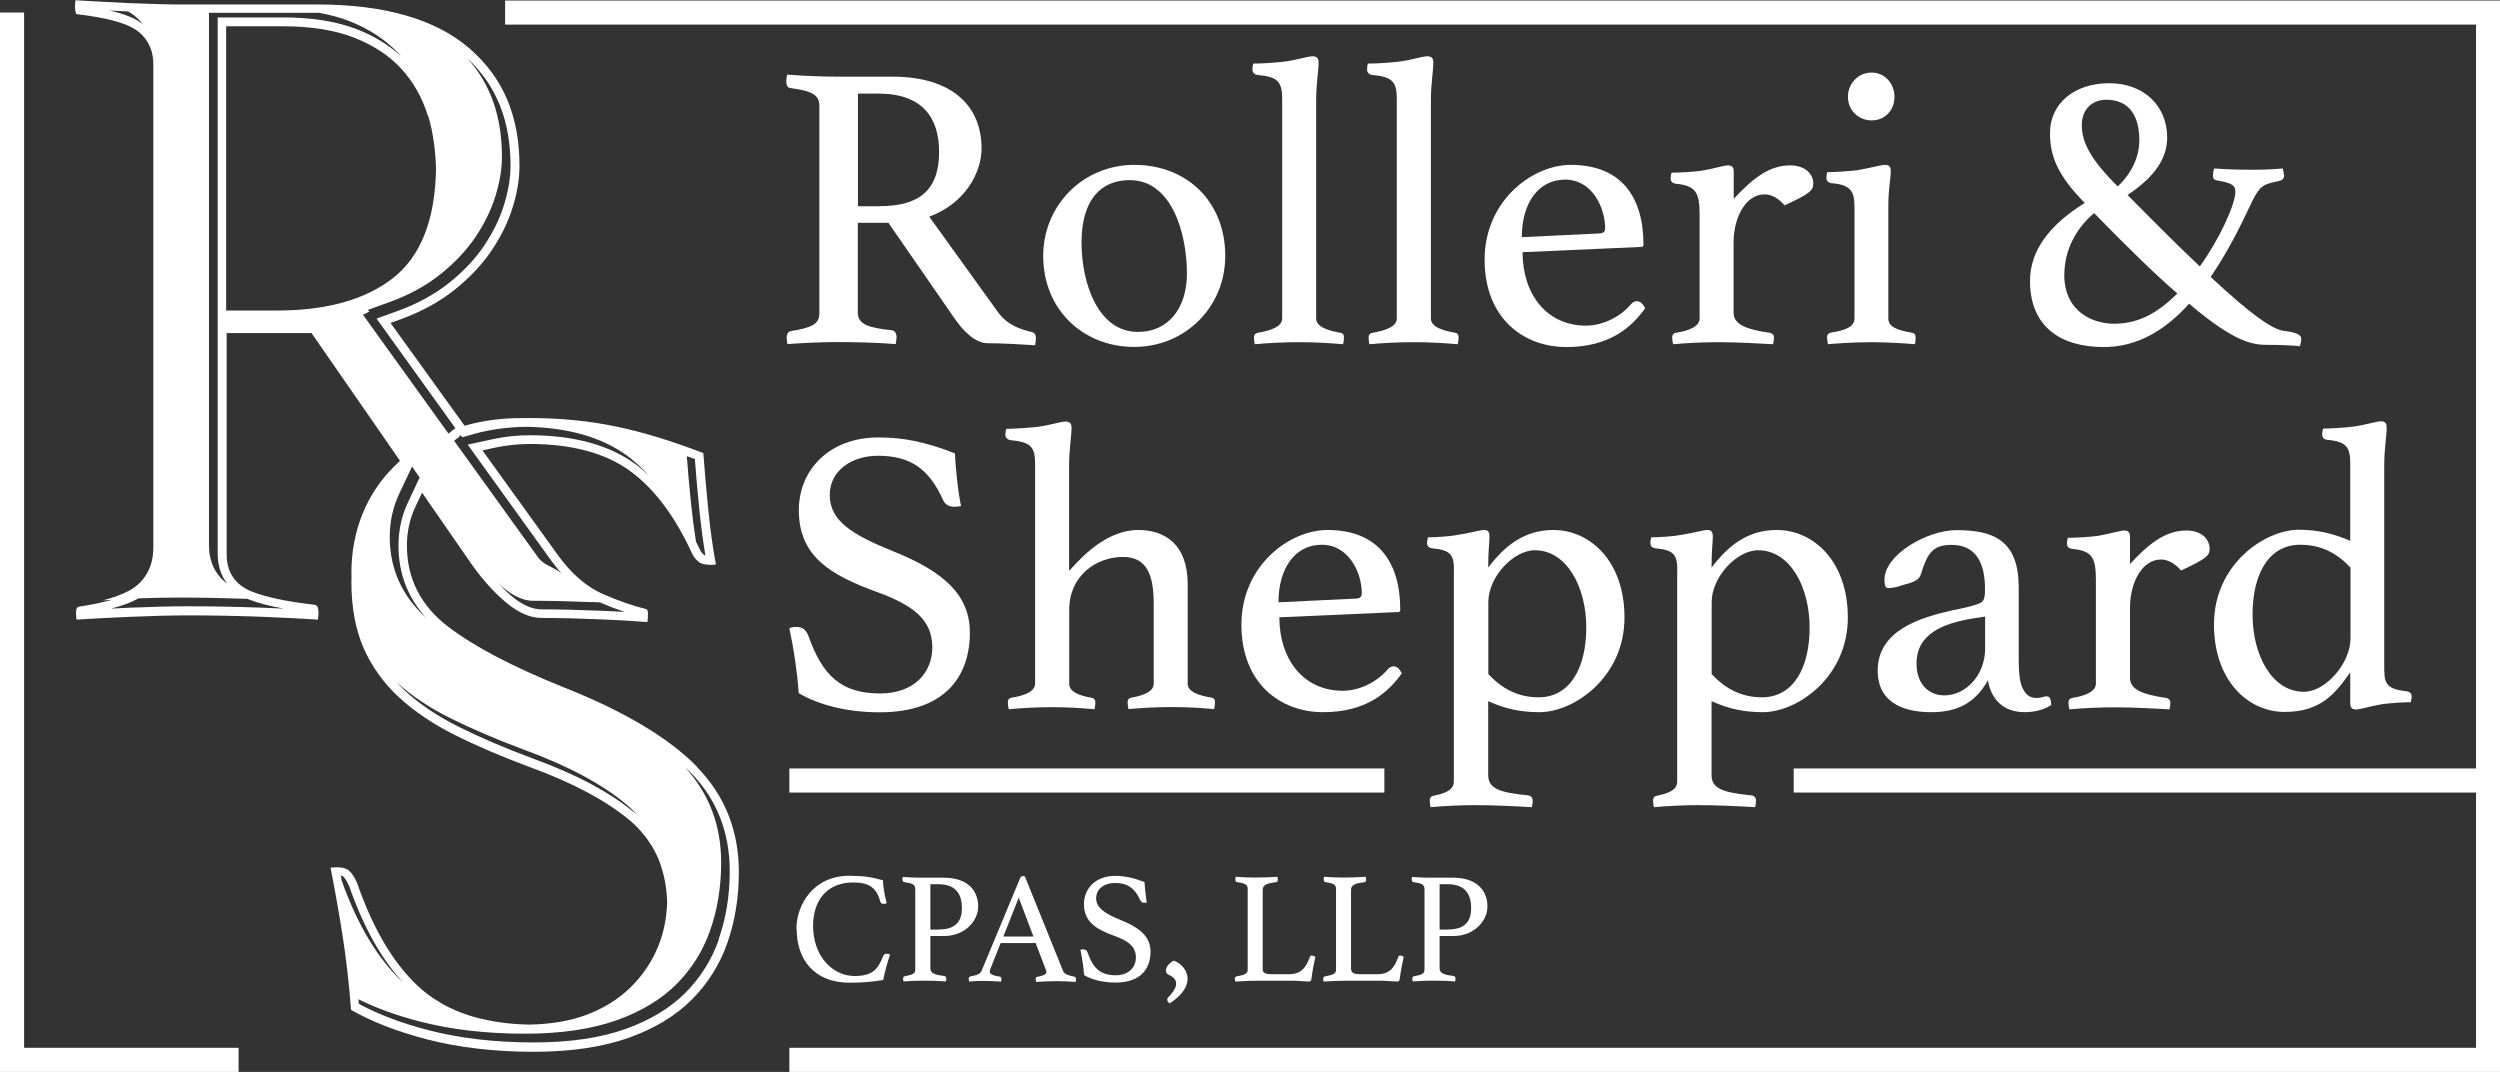 <?xml version="1.0" encoding="UTF-8"?>
<svg id="Layer_2" data-name="Layer 2" xmlns="http://www.w3.org/2000/svg" viewBox="0 0 195 83.61">
  <rect x="0" y="0" width="195" height="83.61" fill="#333333" stroke="none"/>
  <defs>
    <style>
      .cls-1 {
        fill: #fff;
        stroke-width: 0px;
      }
    </style>
  </defs>
  <g id="Layer_1-2" data-name="Layer 1">
    <path class="cls-1" d="m69.27,17.38h-2.36v7.01c0,.92.86,1.18,2.64,1.37.25.03.38.25.38.54,0,.13-.03.38-.07.54-1.15-.1-2.93-.16-4.49-.16-1.08,0-2.67.06-3.95.16-.03-.16-.06-.38-.06-.51,0-.32.16-.48.35-.51,1.59-.25,2.2-.54,2.2-1.37V8.24c0-.79-.51-1.15-2.26-1.37-.22-.03-.32-.22-.32-.54,0-.16.03-.35.07-.51,1.27.1,2.71.16,3.92.16h4.3c4.55,0,6.94,2.2,6.94,5.6,0,1.85-1.24,4.27-4.08,5.32l5.32,7.39c.79,1.12,1.85,1.4,2.71,1.62.16.03.29.19.29.45,0,.16-.03.41-.06.57-.96-.06-2.55-.16-3.72-.16-.89,0-1.85-.86-2.64-2.04l-5.09-7.36h0Zm-.67-1.3c2.96,0,4.65-1.12,4.65-4.23,0-2.61-1.24-4.55-4.74-4.55h-1.59v8.79h1.69Z"/>
    <path class="cls-1" d="m88.47,12.86c4.14,0,7.1,2.9,7.1,7.1,0,3.98-3.12,7.1-7.1,7.1s-7.1-2.9-7.1-7.1c0-3.95,3.12-7.1,7.1-7.1Zm.29,13.03c2.42,0,3.82-1.91,3.82-4.55,0-3.15-1.18-7.29-4.46-7.29-2.23,0-3.76,1.5-3.76,4.87,0,3.15,1.27,6.97,4.4,6.97Z"/>
    <path class="cls-1" d="m101.34,26.69c-1.15,0-2.42.06-3.47.16-.03-.16-.06-.35-.06-.51,0-.25.13-.35.29-.38.92-.16,1.91-.44,1.91-1.12V7.7c0-1.37-.41-1.72-1.91-1.85-.25-.03-.41-.19-.41-.44,0-.13.03-.32.06-.45.54,0,1.69-.06,2.49-.16.95-.13,1.78-.41,2.13-.41.38,0,.48.19.48.48,0,.7-.19,1.66-.19,2.93v17.04c0,.67.95.95,1.91,1.12.16.03.26.13.26.38,0,.16-.03.35-.07.51-1.12-.1-2.26-.16-3.41-.16h0Z"/>
    <path class="cls-1" d="m110.28,26.69c-1.15,0-2.42.06-3.47.16-.03-.16-.06-.35-.06-.51,0-.25.13-.35.29-.38.92-.16,1.91-.44,1.91-1.12V7.7c0-1.37-.41-1.72-1.91-1.85-.26-.03-.41-.19-.41-.44,0-.13.03-.32.06-.45.54,0,1.69-.06,2.49-.16.95-.13,1.78-.41,2.14-.41.38,0,.48.19.48.48,0,.7-.19,1.66-.19,2.93v17.04c0,.67.95.95,1.91,1.12.16.03.25.13.25.38,0,.16-.03.35-.07.51-1.12-.1-2.26-.16-3.41-.16h0Z"/>
    <path class="cls-1" d="m127.71,23.5c.25,0,.45.22.61.54-1.08,1.53-2.83,3.03-6.15,3.03s-6.37-2.23-6.37-6.82,3.72-7.39,6.72-7.39c3.95,0,5.67,2.52,5.67,6.21,0,.13-.03.19-.19.19l-9.24.41c0,3.31,1.91,5.73,4.94,5.73,1.34,0,2.71-.7,3.53-1.69.13-.13.26-.22.48-.22Zm-9.01-5l6.02-.29c.32,0,.48-.13.48-.41,0-1.62-1.02-3.79-3.12-3.79s-3.38,1.85-3.38,4.49h0Z"/>
    <path class="cls-1" d="m141.43,14.33c0,.51-.22.76-2.23,1.69-.38-.44-.92-.86-1.56-.86-1.47,0-2.42,1.78-2.42,3.76v5.48c0,.92,1.02,1.3,2.83,1.56.16.03.32.13.32.38,0,.16-.03.35-.07.51-.95-.06-2.87-.16-4.27-.16-1.15,0-2.45.06-3.53.16-.03-.16-.07-.35-.07-.51,0-.25.13-.35.29-.38.99-.16,1.85-.48,1.85-1.12v-8.09c0-1.78-.32-2.26-1.85-2.42-.25-.03-.41-.16-.41-.41,0-.13.03-.32.07-.45.54,0,1.75-.06,2.39-.16.92-.16,1.69-.41,2.01-.41.35,0,.45.19.45.48v2.13c1.37-1.46,2.67-2.61,4.4-2.61,1.21,0,1.81.7,1.81,1.43h0Z"/>
    <path class="cls-1" d="m142.58,26.84s-.07-.38-.07-.51c0-.25.13-.35.29-.38,1.12-.19,1.85-.44,1.85-1.12v-8.66c0-1.27-.29-1.75-1.78-1.88-.26-.03-.41-.16-.41-.45,0-.13.03-.29.06-.41.54,0,1.75-.07,2.39-.16.96-.16,1.78-.41,2.13-.41s.44.19.44.48c0,.58-.19,1.37-.19,2.71v8.79c0,.67.7.92,1.88,1.12.16.03.25.13.25.38,0,.13-.03.48-.07.51-.26-.03-1.94-.16-3.38-.16s-3.15.13-3.41.16h0Zm3.41-21.18c1.02,0,1.78.86,1.78,1.88,0,1.08-.76,1.85-1.78,1.85s-1.85-.76-1.85-1.85c0-1.02.79-1.88,1.85-1.88Z"/>
    <path class="cls-1" d="m179.39,27c-.61-.06-1.5-.1-2.49-.1-1.18,0-2.55-.16-6.15-3.21-1.81,2.01-3.98,3.38-6.65,3.38-3.34,0-5.76-1.56-5.76-5.16,0-2.39,1.56-4.4,4.27-6.08-2.16-2.2-2.71-3.69-2.71-5.45,0-2.32,1.91-3.89,4.62-3.89s4.52,1.78,4.52,4.23c0,1.5-.8,2.96-3.09,4.49,2.29,2.32,4.14,4.17,5.64,5.57,1.59-2.23,2.77-4.87,2.77-5.83,0-.45-.22-.67-1.34-.86-.29-.03-.41-.13-.41-.41,0-.1.03-.41.1-.54.79.06,1.81.1,2.83.1s1.81-.03,2.52-.1c.03.16.1.48.1.54,0,.25-.13.38-.41.44-1.15.25-1.43.29-2.07,1.56-.92,1.98-1.98,4.08-3.25,5.92,3.18,2.96,4.62,3.92,5.51,4.17.19.07,1.56.1,1.56.64,0,.1-.03.38-.1.57h0Zm-18.38-5.6c0,3.06,2.42,3.85,3.85,3.85,1.75,0,3.25-.64,4.97-2.36-1.69-1.46-3.79-3.5-6.49-6.27-1.5,1.27-2.32,3-2.32,4.78Zm5.86-10.44c0-2.01-.86-3.18-2.58-3.18-1.12,0-1.91.76-1.91,1.98,0,1.27.61,2.61,2.8,4.78,1.21-1.12,1.69-2.49,1.69-3.57h0Z"/>
    <path class="cls-1" d="m74.46,39.53c-.54,0-.76-.25-.89-.51-1.08-2.39-2.49-3.47-5.09-3.47-2.04,0-3.76,1.15-3.76,3.06,0,2.01,1.72,3.09,4.97,4.4,4.04,1.62,5.96,3.47,5.96,6.34,0,3.47-2.01,6.21-7.04,6.21-2.61,0-4.84-.61-6.31-1.5-.13-1.78-.38-3.41-.73-5.06.16-.07.35-.1.54-.1.51,0,.76.22.96.73,1.08,3.06,2.55,4.46,5.57,4.46,2.74,0,4.08-1.69,4.08-3.6,0-2.2-1.56-3.31-4.36-4.33-3.66-1.34-6.05-2.8-6.05-6.37,0-3.15,2.39-5.67,6.21-5.67,1.98,0,3.66.35,5.96,1.24.07,1.27.22,2.83.48,4.11-.16.03-.32.06-.48.06Z"/>
    <path class="cls-1" d="m83.41,44.49c.29-.19,2.45-3.15,5.38-3.15,2.07,0,3.85,1.12,3.85,4.23v7.77c0,.64.92.92,1.88,1.08.16.03.25.13.25.38,0,.13-.03.35-.07.51-1.08-.1-2.07-.16-3.34-.16-1.12,0-2.26.06-3.34.16-.03-.16-.07-.38-.07-.51,0-.25.13-.35.29-.38.73-.13,1.75-.41,1.75-1.08v-6.24c0-2.1-.45-3.66-2.39-3.66-2.13,0-4.2,1.5-4.2,4.11v5.8c0,.64.86.92,1.75,1.08.16.03.29.13.29.38,0,.13-.03.35-.07.51-1.12-.1-2.13-.16-3.31-.16s-2.32.06-3.38.16c-.03-.16-.07-.38-.07-.51,0-.25.1-.35.25-.38.96-.16,1.88-.44,1.88-1.12v-17.13c0-1.37-.38-1.69-1.91-1.85-.25-.03-.41-.19-.41-.44,0-.13.03-.32.06-.44.54,0,1.69-.07,2.49-.16.95-.13,1.78-.41,2.13-.41.38,0,.48.19.48.48,0,.7-.19,1.66-.19,2.93v8.22h0Z"/>
    <path class="cls-1" d="m108.73,51.98c.25,0,.45.22.61.54-1.08,1.53-2.83,3.03-6.14,3.03s-6.37-2.23-6.37-6.82,3.72-7.39,6.72-7.39c3.95,0,5.67,2.52,5.67,6.21,0,.13-.03.19-.19.19l-9.24.41c0,3.31,1.91,5.73,4.94,5.73,1.34,0,2.7-.7,3.53-1.69.13-.13.25-.22.48-.22h0Zm-9.01-5l6.02-.29c.32,0,.48-.13.48-.41,0-1.62-1.02-3.79-3.12-3.79s-3.38,1.85-3.38,4.49h0Z"/>
    <path class="cls-1" d="m113.41,44.52c0-1.21-.22-1.62-1.69-1.75-.25-.03-.41-.16-.41-.41,0-.13.03-.32.07-.45.54,0,1.69-.06,2.32-.19.92-.13,1.72-.38,2.07-.38.32,0,.41.19.41.48,0,.51-.1,1.08-.1,2.45,1.27-1.66,2.77-2.93,5.09-2.93,2.87,0,5.54,2.45,5.54,6.82,0,4.71-3.98,7.39-6.62,7.39-1.37,0-2.61-.22-4.01-.86v5.76c0,1.08.92,1.37,3.12,1.59.19.03.35.16.35.41,0,.16-.03.35-.07.51-.95-.06-2.93-.16-4.4-.16-1.08,0-2.42.06-3.5.16-.03-.16-.06-.38-.06-.51,0-.25.13-.35.29-.38.92-.19,1.59-.44,1.59-1.12v-16.43h0Zm2.68,8.06c1.05,1.12,2.29,1.81,3.92,1.81,2.45,0,3.72-2.29,3.72-5.45s-1.53-6.02-4.01-6.02c-1.69,0-3.63,2.1-3.63,4.04v5.6h0Z"/>
    <path class="cls-1" d="m130.83,44.52c0-1.21-.22-1.62-1.69-1.75-.25-.03-.41-.16-.41-.41,0-.13.03-.32.07-.45.54,0,1.69-.06,2.32-.19.92-.13,1.72-.38,2.07-.38.32,0,.41.19.41.48,0,.51-.1,1.08-.1,2.45,1.27-1.66,2.77-2.93,5.09-2.93,2.87,0,5.54,2.45,5.54,6.82,0,4.71-3.98,7.39-6.62,7.39-1.37,0-2.61-.22-4.01-.86v5.76c0,1.08.92,1.37,3.12,1.59.19.03.35.16.35.41,0,.16-.03.35-.07.51-.95-.06-2.93-.16-4.4-.16-1.08,0-2.42.06-3.5.16-.03-.16-.06-.38-.06-.51,0-.25.13-.35.29-.38.92-.19,1.59-.44,1.59-1.12v-16.43h0Zm2.68,8.06c1.05,1.12,2.29,1.81,3.92,1.81,2.45,0,3.72-2.29,3.72-5.45s-1.53-6.02-4.01-6.02c-1.69,0-3.63,2.1-3.63,4.04v5.6h0Z"/>
    <path class="cls-1" d="m160.03,54.97c-.51.35-1.27.58-2.1.58-1.88,0-2.67-1.24-2.87-2.49-1.05,1.88-2.52,2.49-4.43,2.49-1.65,0-4.17-.44-4.17-3.25,0-3.15,3.34-4.14,5.89-4.71.7-.13,1.37-.29,1.81-.44.57-.16.67-.38.67-1.21,0-1.98-.67-3.44-2.61-3.44-1.47,0-1.88.64-2.39,2.29-.13.45-.51.61-1.56.89-.26.1-.7.19-.96.19s-.32-.19-.32-.67c0-1.91,3.28-3.85,5.63-3.85,2.96,0,4.84.86,4.84,4.49v5.48c0,1.5.13,2.01.32,2.39.28.58.67.73,1.05.73.44,0,.61-.13.79-.13.26,0,.35.19.38.67h.02Zm-5.19-6.88l-1.02.16c-2.2.38-4.33,1.15-4.33,3.5,0,1.62.96,2.49,2.17,2.49,1.66,0,3.18-1.56,3.18-3.66v-2.49Z"/>
    <path class="cls-1" d="m172.35,42.81c0,.51-.22.76-2.23,1.69-.38-.44-.92-.86-1.56-.86-1.47,0-2.42,1.78-2.42,3.76v5.48c0,.92,1.02,1.3,2.83,1.56.16.03.32.13.32.38,0,.16-.03.35-.07.51-.95-.06-2.87-.16-4.27-.16-1.15,0-2.45.06-3.54.16-.03-.16-.07-.35-.07-.51,0-.25.13-.35.29-.38.99-.16,1.85-.48,1.85-1.12v-8.09c0-1.78-.32-2.26-1.85-2.42-.25-.03-.41-.16-.41-.41,0-.13.03-.32.07-.45.54,0,1.75-.06,2.39-.16.92-.16,1.69-.41,2.01-.41.35,0,.45.19.45.48v2.13c1.37-1.46,2.67-2.61,4.4-2.61,1.21,0,1.81.7,1.81,1.43h0Z"/>
    <path class="cls-1" d="m185.98,52.33c0,1.02.26,1.43,1.72,1.59.26.03.41.16.41.41,0,.13-.03.32-.07.44-.54,0-1.62.07-2.26.16-.92.16-1.69.41-2.01.41-.35,0-.45-.19-.45-.48v-2.42c-1.15,1.62-2.26,3.09-5.12,3.09s-5.51-2.45-5.51-6.82c0-4.71,3.98-7.39,6.62-7.39,1.59,0,2.8.35,4.01.86v-6.02c0-1.27-.29-1.72-1.78-1.85-.26-.03-.41-.16-.41-.44,0-.13.03-.32.07-.44.54,0,1.75-.07,2.39-.16.96-.13,1.78-.41,2.13-.41s.44.19.44.48c0,.7-.19,1.62-.19,2.96v16.02h0Zm-2.64-8.06c-1.05-1.12-2.29-1.78-3.92-1.78-2.45,0-3.72,2.26-3.72,5.45s1.53,6.02,4.01,6.02c1.69,0,3.63-2.23,3.63-4.17v-5.51h0Z"/>
    <path class="cls-1" d="m62.12,72.48c0-1.95,1.35-4.17,4.13-4.17,1.09,0,1.77.11,2.62.35.01.44.12,1.14.29,1.79-.05.03-.14.05-.2.05-.12,0-.25-.01-.29-.16-.3-1.09-.88-1.51-2.1-1.51-2.04,0-3.15,1.36-3.15,3.4,0,2.29,1.47,3.9,3.24,3.9,1.44,0,1.83-.57,2.23-1.56.06-.14.16-.18.3-.18.07,0,.18.03.24.06-.2.57-.41,1.31-.54,1.99-.8.14-1.62.21-2.62.21-2.78,0-4.13-1.83-4.13-4.17h0Z"/>
    <path class="cls-1" d="m72.57,73.01v2.53c0,.38.37.5,1.09.59.1.01.15.1.15.21,0,.05-.01.15-.03.21-.47-.04-1.1-.06-1.81-.06-.43,0-1.01.03-1.5.06-.01-.06-.03-.15-.03-.2,0-.12.05-.18.12-.2.65-.12.83-.21.83-.53v-6.29c0-.33-.22-.44-.88-.53-.07-.01-.12-.09-.12-.22,0-.05.01-.14.03-.18.46.04,1.01.06,1.47.06h1.74c1.77,0,2.67.93,2.67,2.26,0,1.05-.98,2.29-2.67,2.29h-1.08Zm.65-.51c1.15,0,1.81-.47,1.81-1.68,0-1.01-.43-1.85-1.81-1.85h-.65v3.54h.65Z"/>
    <path class="cls-1" d="m80.81,73.56h-2.76l-.79,1.99c-.04.09-.06.2-.06.25,0,.17.23.3.76.37.11.01.15.1.15.2,0,.05-.01.14-.03.2-.44-.04-.97-.06-1.44-.06-.33,0-.67.01-1.05.06-.01-.05-.03-.15-.03-.2,0-.11.04-.21.16-.22.51-.09.74-.18.85-.44l2.98-7.17c.06-.15.15-.21.24-.21.05,0,.1.01.15.03l2.99,7.4c.1.23.51.36.84.41.1.03.16.07.16.22,0,.05-.01.14-.03.2-.52-.04-1.05-.06-1.5-.06s-1.12.03-1.59.06c-.01-.06-.03-.15-.03-.2,0-.15.07-.2.12-.2.42-.07.72-.17.72-.38,0-.04-.01-.1-.05-.18l-.78-2.04h0Zm-.2-.51l-1.15-3.03-1.2,3.03h2.35Z"/>
    <path class="cls-1" d="m89.29,70.42c-.21,0-.3-.1-.35-.2-.42-.93-.97-1.35-1.98-1.35-.79,0-1.46.44-1.46,1.19s.67,1.2,1.93,1.71c1.57.63,2.31,1.35,2.31,2.46,0,1.35-.78,2.41-2.73,2.41-1.01,0-1.88-.24-2.45-.58-.05-.69-.15-1.32-.29-1.97.06-.03.14-.04.21-.04.2,0,.3.09.37.29.42,1.19.99,1.73,2.17,1.73,1.06,0,1.58-.65,1.58-1.4,0-.85-.61-1.29-1.7-1.68-1.42-.52-2.35-1.09-2.35-2.47,0-1.23.93-2.2,2.41-2.2.77,0,1.42.14,2.31.48.03.5.09,1.1.18,1.59-.06.01-.12.03-.18.03h0Z"/>
    <path class="cls-1" d="m91.04,77.97c0-.06.03-.12.07-.17.46-.46.63-.8.63-1.08,0-.37-.32-.57-.59-.69-.14-.06-.21-.17-.21-.32,0-.24.18-.54.61-.78.53.18,1.08.72,1.08,1.41,0,.57-.36,1.25-1.4,1.93-.14-.1-.18-.2-.18-.29h0Z"/>
    <path class="cls-1" d="m98.49,75.61c0,.29.27.38.69.38h1.35c.95,0,1.33-.5,1.65-1.36.03-.07.09-.1.15-.1.07,0,.17.05.27.1-.11.5-.22,1.03-.31,1.72-.01.18-.11.21-.22.21-.27,0-.77-.06-1.08-.06h-3.09c-.38,0-1.03.03-1.55.06-.01-.06-.03-.15-.03-.2,0-.12.05-.18.12-.2.68-.12.88-.22.88-.52v-6.31c0-.33-.18-.43-.84-.53-.09-.01-.12-.1-.12-.2,0-.05.01-.15.03-.21.56.04,1.14.06,1.52.06.56,0,1.24-.03,1.73-.06.01.06.03.15.03.2,0,.14-.04.21-.14.22-.7.09-1.04.2-1.04.61v6.18h0Z"/>
    <path class="cls-1" d="m105.39,75.61c0,.29.27.38.69.38h1.35c.95,0,1.33-.5,1.64-1.36.03-.07.09-.1.15-.1.08,0,.17.05.27.1-.11.5-.22,1.03-.31,1.72-.01.18-.11.21-.22.21-.27,0-.77-.06-1.08-.06h-3.09c-.38,0-1.03.03-1.55.06-.01-.06-.03-.15-.03-.2,0-.12.05-.18.12-.2.68-.12.88-.22.88-.52v-6.31c0-.33-.18-.43-.84-.53-.09-.01-.12-.1-.12-.2,0-.05.01-.15.03-.21.56.04,1.14.06,1.52.06.56,0,1.23-.03,1.73-.06.01.06.03.15.03.2,0,.14-.04.21-.14.22-.7.09-1.04.2-1.04.61v6.18h0Z"/>
    <path class="cls-1" d="m112.29,73.01v2.53c0,.38.37.5,1.09.59.1.01.15.1.15.21,0,.05-.01.15-.03.21-.47-.04-1.1-.06-1.81-.06-.43,0-1.01.03-1.5.06-.01-.06-.03-.15-.03-.2,0-.12.05-.18.12-.2.66-.12.83-.21.83-.53v-6.29c0-.33-.22-.44-.88-.53-.07-.01-.12-.09-.12-.22,0-.05.01-.14.03-.18.46.04,1.01.06,1.47.06h1.74c1.77,0,2.67.93,2.67,2.26,0,1.05-.97,2.29-2.67,2.29h-1.08Zm.65-.51c1.15,0,1.81-.47,1.81-1.68,0-1.01-.43-1.85-1.81-1.85h-.65v3.54h.65Z"/>
    <path class="cls-1" d="m54.37,59.81c-2.21-2.26-5.72-4.35-10.43-6.21-3.91-1.57-6.92-3.15-8.95-4.69-2.16-1.64-3.25-3.77-3.25-6.35,0-1.08.22-2.11.67-3.05l.51-1.08,3.63,5.24c.92,1.36,1.91,2.48,2.93,3.33.95.8,1.88,1.2,2.77,1.2,1.4,0,2.96.04,4.63.11,1.41.06,2.6.13,3.62.21.03-.22.04-.43.04-.62,0-.36-.09-.37-.14-.39-1.05-.26-2.17-.65-3.36-1.17-1.26-.55-2.42-1.54-3.45-2.94l-5.96-8.27,1.02-.22c.87-.18,1.77-.28,2.68-.28,3.25,0,5.87.7,7.79,2.09,1.9,1.37,3.55,3.57,4.9,6.53.1.19.27.4.49.59.1.08.36.22,1,.22.07,0,.18,0,.33-.03-.25-1.33-.44-2.75-.59-4.24-.16-1.57-.29-3.07-.39-4.45-2.51-.96-4.8-1.66-6.8-2.07-2.11-.44-4.34-.66-6.65-.66-.1,0-.19,0-.29,0-.13,0-.25,0-.38,0-1.59,0-3.08.19-4.43.58l-.07.02-5.78-8.02.85-.31c1.58-.58,2.98-1.34,4.14-2.27,1.17-.93,2.14-1.96,2.88-3.05.74-1.1,1.3-2.23,1.65-3.36.36-1.14.54-2.24.54-3.26,0-3.9-1.28-6.9-3.91-9.17-2.63-2.27-6.61-3.42-11.84-3.42h-10.2c-.73,0-1.48,0-2.25-.03-.77-.02-1.56-.05-2.36-.08-1.4-.07-2.75-.14-4.07-.22-.03.22-.04.38-.04.48,0,.48.11.6.11.6,2.28.27,3.77.66,4.6,1.2.92.61,1.4,1.55,1.4,2.72v37.71c0,1.49-.67,2.68-1.88,3.34-.52.28-1.2.54-2.06.76.23-.01.48-.02.72-.04-.3.08-.64.16-1,.24-.09.02-.18.04-.28.06-.4.08-.82.16-1.28.23-.11.02-.25.04-.25.53,0,.13.01.29.04.48,1.33-.08,2.74-.16,4.22-.22,1.7-.07,3.24-.11,4.55-.11,1.87,0,3.79.04,5.72.11,1.69.07,3.12.14,4.34.22.03-.21.04-.39.04-.55,0-.55-.18-.58-.33-.61-2.16-.25-3.76-.59-4.85-1.02-1.3-.51-1.98-1.51-1.98-2.9v-17.27h6.62l6.9,9.96-.45.44c-1.05,1.04-1.87,2.25-2.43,3.6-.61,1.46-.91,3.05-.91,4.72,0,.12.01.24.01.36,0,.11-.01.21-.01.32,0,2.01.33,3.75.96,5.19.64,1.44,1.56,2.72,2.74,3.81,1.2,1.11,2.67,2.1,4.37,2.95,1.73.87,3.69,1.7,5.81,2.49,3.37,1.23,6.02,2.64,7.86,4.19.24.2.46.41.66.63.11.11.21.24.31.36.09.11.18.21.26.31.13.17.25.35.36.53.04.07.09.12.13.19.13.22.24.44.35.67.02.04.04.07.05.1.11.25.22.51.3.78,0,.01,0,.03.01.04.28.85.43,1.77.46,2.76-.04,1.2-.26,2.35-.69,3.41-.47,1.17-1.18,2.24-2.11,3.17-.94.94-2.12,1.68-3.5,2.2-1.27.48-2.75.72-4.39.76-1.33-.02-2.56-.16-3.68-.43-.01,0-.02,0-.04,0-.36-.08-.71-.18-1.05-.29-.04-.01-.07-.03-.11-.04-.31-.1-.61-.21-.9-.33-.08-.04-.15-.07-.23-.11-.25-.11-.49-.22-.72-.35-.14-.07-.26-.16-.39-.24-.16-.1-.33-.19-.49-.3-.28-.19-.55-.4-.81-.62-2.07-1.78-3.77-4.57-5.06-8.29-.19-.46-.42-.82-.66-1.02-.2-.17-.52-.25-.95-.25-.18,0-.33.01-.48.03.35,1.76.66,3.53.94,5.29.29,1.85.51,3.8.66,5.8,1.64.94,3.64,1.71,5.96,2.31,2.47.64,5.27.96,8.31.96,2.87,0,5.36-.37,7.39-1.09,2.01-.72,3.66-1.71,4.91-2.97,1.25-1.25,2.19-2.74,2.78-4.42.6-1.7.9-3.57.9-5.54,0-3.21-1.09-5.96-3.24-8.16h0ZM10.9,1.71c-.55-.36-1.31-.65-2.34-.89.44.02.89.04,1.34.07h.07c.08.05.18.09.25.14.36.24.67.53.92.86-.08-.06-.16-.12-.24-.18Zm35.32,45.25c.2,0,.4.02.59.03.65.29,1.3.53,1.91.74-.57-.04-1.17-.06-1.83-.09-1.69-.07-3.25-.11-4.66-.11-.72,0-1.51-.35-2.33-1.04-.38-.32-.76-.69-1.13-1.09.15.14.3.29.46.42.83.69,1.61,1.04,2.33,1.04,1.41,0,2.98.04,4.66.11h0Zm7.98-11.14c.09,1.27.22,2.63.36,4.04.12,1.2.28,2.36.46,3.47-.07-.02-.1-.04-.1-.04-.13-.11-.25-.24-.3-.36-.11-.23-.22-.46-.33-.68-.16-.99-.29-2.02-.4-3.08-.13-1.25-.23-2.45-.32-3.59.22.08.42.14.64.23Zm-18.25-1.85l.1.14.92-.26c1.26-.36,2.64-.54,4.11-.56,3.19.06,5.81.8,7.76,2.2.61.44,1.2.98,1.77,1.59-.36-.33-.72-.64-1.09-.91-2.04-1.47-4.79-2.22-8.19-2.22-.97,0-1.91.1-2.82.29l-2.03.44,6.56,9.11c.25.34.51.65.76.94-.51-.47-1.37-.62-1.82-1.24l-6.56-9.11.42-.32-.04-.06.16-.04h0Zm-2.56-24.96c.1.32.18.66.26,1,.06.27.11.55.15.83,0,.06.02.12.03.18.1.69.16,1.41.18,2.14-.06,3.97-1.19,6.85-3.38,8.55-2.14,1.66-5.16,2.51-8.98,2.51h-4.01V2.05h4.45c2.13,0,3.98.29,5.49.87,1.52.59,2.78,1.41,3.72,2.44.94,1.03,1.64,2.26,2.07,3.66h0Zm-14.08,37.7s.05.03.08.04c.72.28,1.62.52,2.74.72-.53-.03-1.08-.05-1.67-.07-1.94-.07-3.88-.11-5.74-.11-1.33,0-2.87.04-4.59.11-.5.02-.98.04-1.46.07.86-.22,1.55-.47,2.06-.76.02-.01.04-.03.06-.04,1.19-.04,2.28-.06,3.25-.06,1.72,0,3.49.04,5.27.1h0Zm-1.6-1.19c-.92-.69-1.41-1.71-1.41-2.98V1h8.6c.81.15,1.57.35,2.26.61,1.62.63,2.96,1.51,3.98,2.61.04.04.08.1.12.14-.94-.85-2.08-1.56-3.42-2.08-1.59-.61-3.51-.92-5.73-.92h-5.13v41.85c0,.9.26,1.68.73,2.3h0Zm10.62-20.98l.48-.23-.11-.14,1.69-.61c1.52-.55,2.85-1.28,3.95-2.16,1.12-.89,2.04-1.87,2.74-2.9.7-1.04,1.23-2.12,1.56-3.19.33-1.07.51-2.1.51-3.07,0-3.16-.89-5.69-2.7-7.69,2.26,2.1,3.37,4.84,3.37,8.37,0,.96-.17,1.99-.51,3.07-.33,1.08-.86,2.15-1.56,3.19-.7,1.04-1.62,2.01-2.74,2.9-1.11.88-2.44,1.61-3.95,2.16l-1.69.61,6.15,8.55-.54.42-6.67-9.27Zm2.8,13.99l1.01-2.14.59.86-.92,1.96c-.48,1.03-.73,2.16-.73,3.34,0,2.18.73,4.07,2.15,5.63-1.87-1.69-2.83-3.8-2.83-6.31,0-1.19.25-2.31.73-3.34Zm18.43,24.92c-1.9-1.61-4.61-3.06-8.06-4.31-2.1-.78-4.04-1.61-5.74-2.46-1.64-.82-3.06-1.77-4.21-2.84-.22-.2-.41-.41-.61-.62,1.15,1.04,2.54,1.98,4.15,2.78,1.71.85,3.64,1.68,5.74,2.46,3.45,1.26,6.16,2.71,8.06,4.31.33.28.62.58.9.89-.07-.07-.14-.14-.22-.21h0Zm-22.91,5.23c-.03-.13-.04-.26-.07-.39.1.02.16.05.18.07.07.06.26.26.48.77,1.1,3.17,2.52,5.7,4.22,7.53-1.96-1.82-3.58-4.51-4.81-7.98Zm29.42,4.6c-.56,1.59-1.44,2.99-2.62,4.17-1.18,1.18-2.75,2.13-4.66,2.81-1.95.7-4.36,1.05-7.16,1.05-2.99,0-5.73-.32-8.15-.94-2.11-.54-3.96-1.24-5.49-2.07,0-.12-.03-.24-.04-.36,1.4.69,3.01,1.28,4.84,1.75,2.42.62,5.16.94,8.15.94,2.8,0,5.2-.36,7.16-1.05,1.91-.68,3.48-1.63,4.66-2.81,1.18-1.18,2.06-2.58,2.62-4.17.58-1.63.87-3.42.87-5.32,0-2.92-.96-5.42-2.83-7.44.15.14.32.29.46.43,2.02,2.06,3.04,4.65,3.04,7.68,0,1.9-.29,3.68-.87,5.32Z"/>
    <path class="cls-1" d="m107.98,59.94h-46.41v1.88h46.41v-1.88Z"/>
    <path class="cls-1" d="m194.06,59.94h-54.15v1.88h54.15v-1.88Z"/>
    <path class="cls-1" d="m195,83.61H61.57v-1.88h131.56V1.92H39.4V.04h155.6v83.57Z"/>
    <path class="cls-1" d="m18.61,83.61H0V.98h1.88v80.75h16.73v1.88Z"/>
  </g>
</svg>